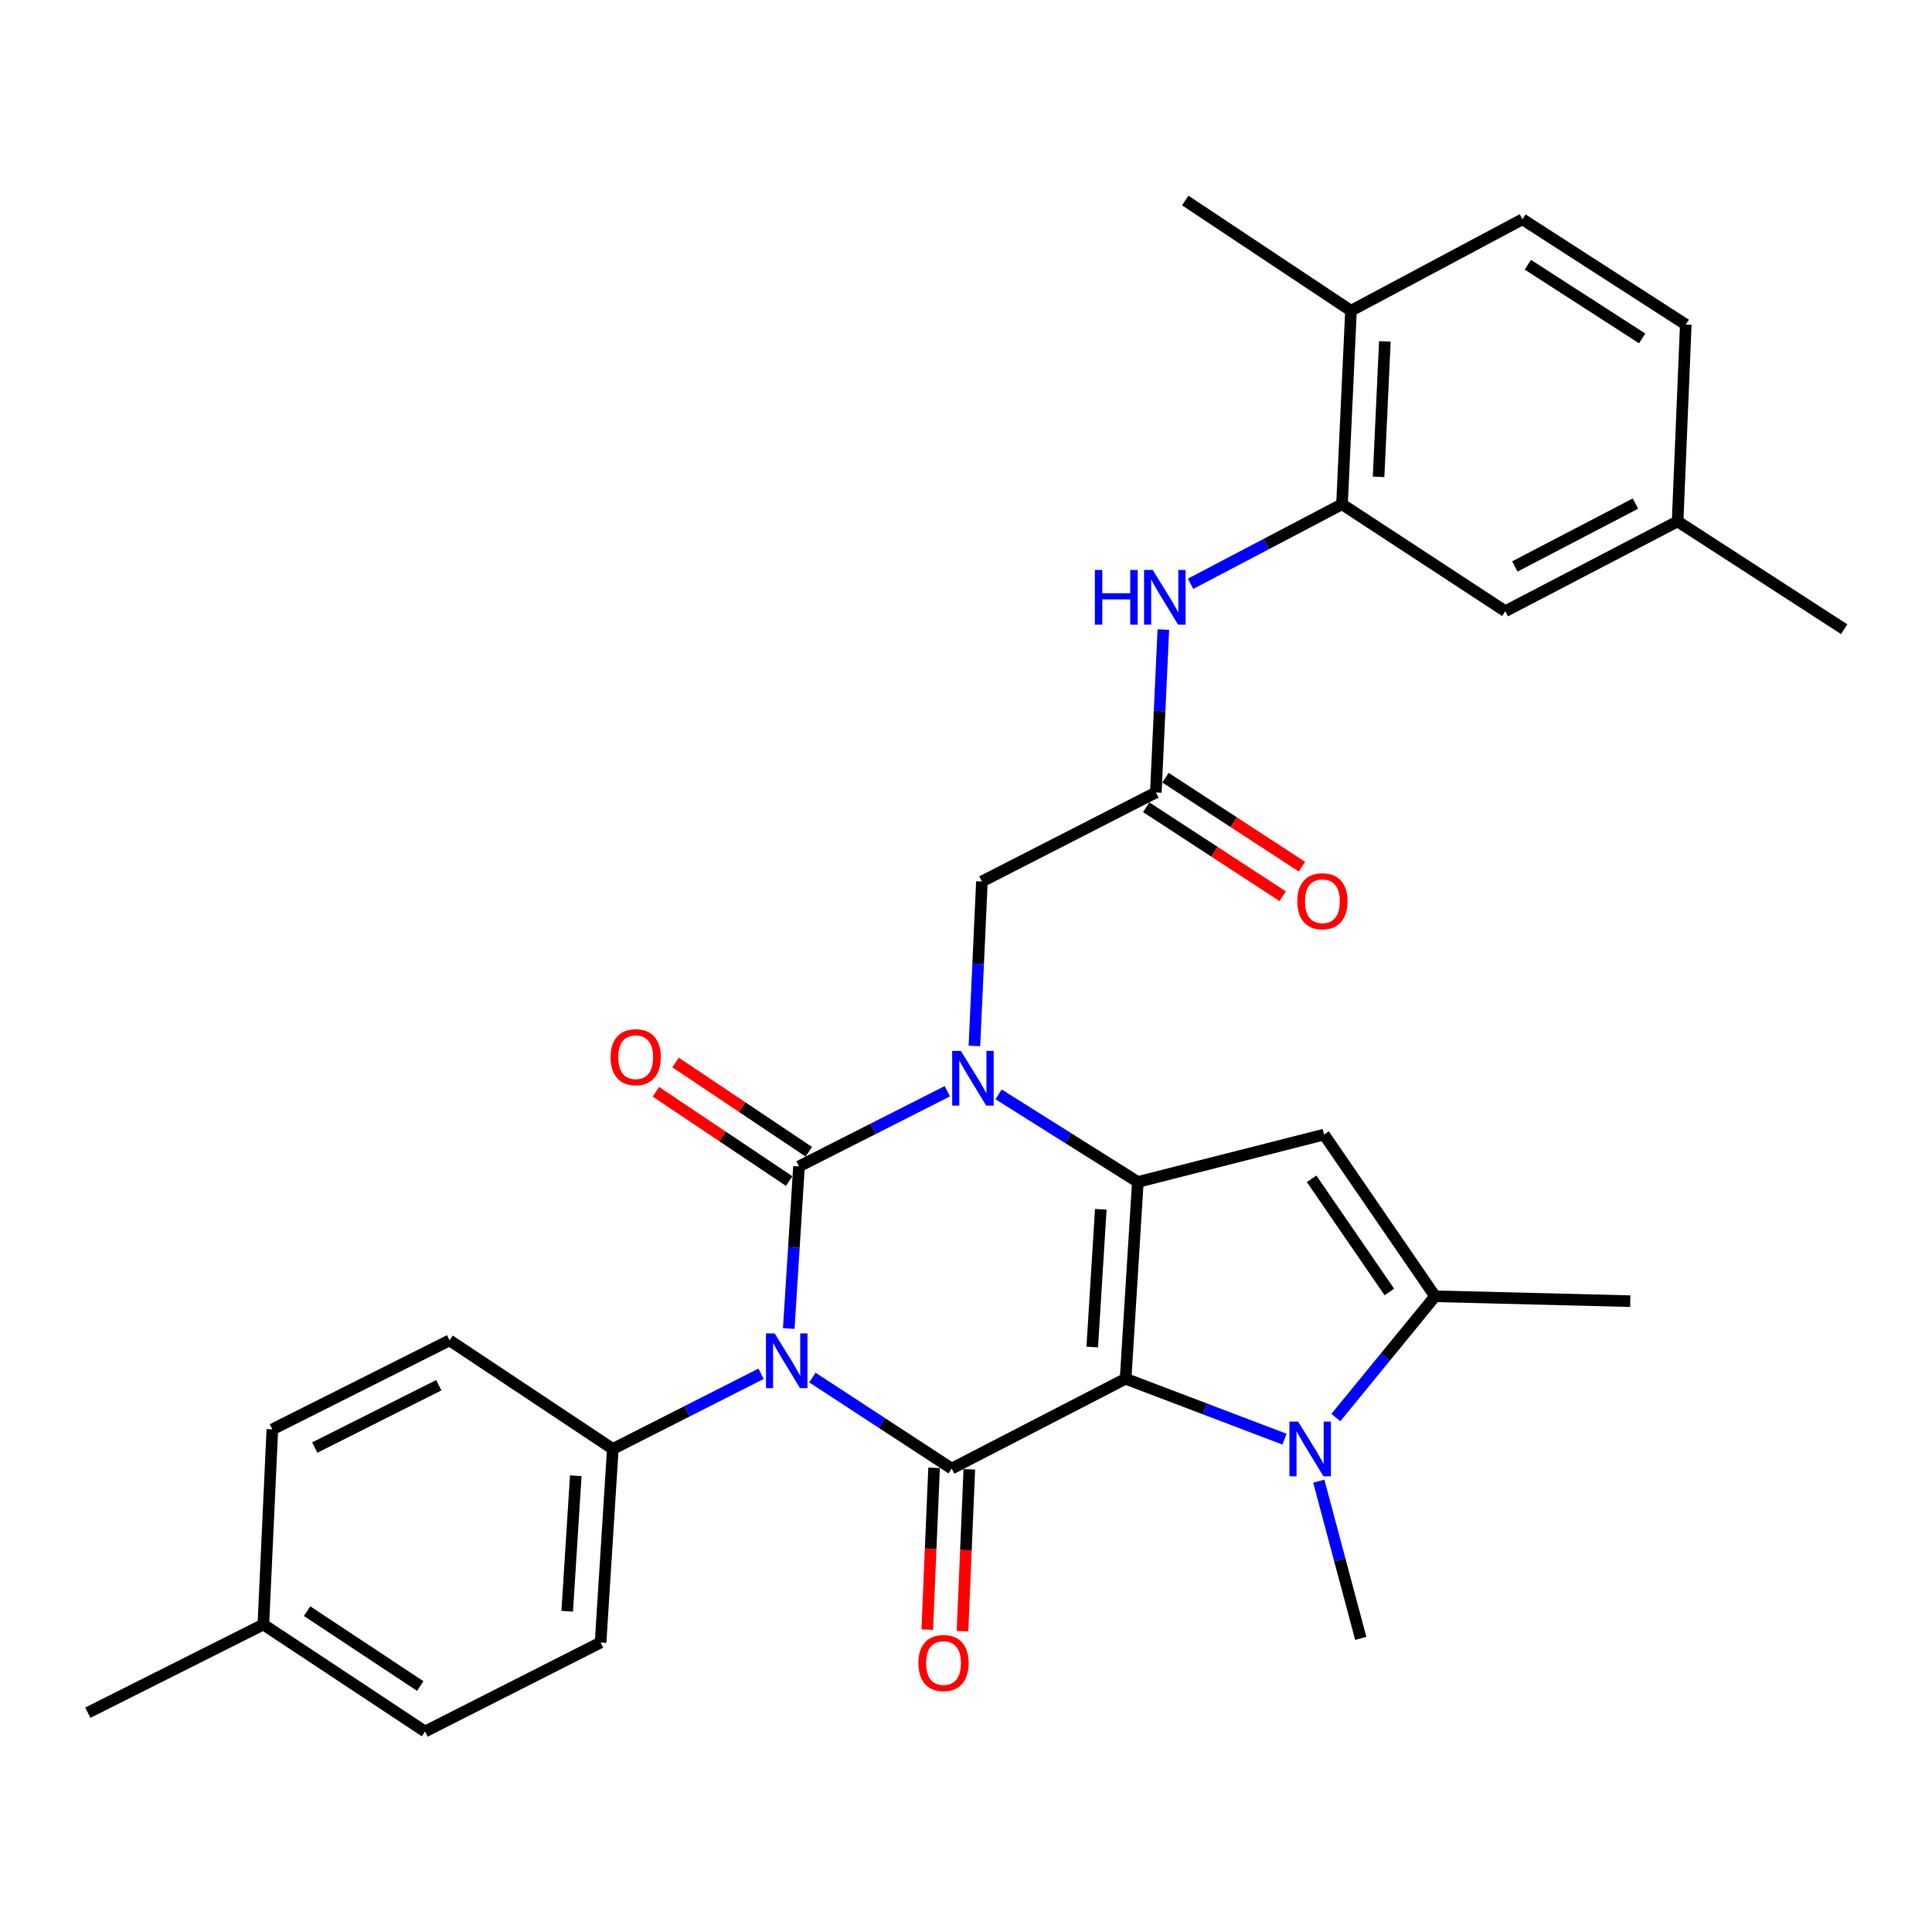 <?xml version='1.0' encoding='iso-8859-1'?>
<svg version='1.1' baseProfile='full'
              xmlns='http://www.w3.org/2000/svg'
                      xmlns:rdkit='http://www.rdkit.org/xml'
                      xmlns:xlink='http://www.w3.org/1999/xlink'
                  xml:space='preserve'
width='1000px' height='1000px' viewBox='0 0 1000 1000'>
<!-- END OF HEADER -->
<rect style='opacity:1.0;fill:#FFFFFF;stroke:none' width='1000' height='1000' x='0' y='0'> </rect>
<path class='bond-2' d='M 582.616,713.635 L 588.945,611.778' style='fill:none;fill-rule:evenodd;stroke:#000000;stroke-width:6px;stroke-linecap:butt;stroke-linejoin:miter;stroke-opacity:1' />
<path class='bond-2' d='M 565.343,697.224 L 569.773,625.924' style='fill:none;fill-rule:evenodd;stroke:#000000;stroke-width:6px;stroke-linecap:butt;stroke-linejoin:miter;stroke-opacity:1' />
<path class='bond-4' d='M 582.616,713.635 L 492.595,760.131' style='fill:none;fill-rule:evenodd;stroke:#000000;stroke-width:6px;stroke-linecap:butt;stroke-linejoin:miter;stroke-opacity:1' />
<path class='bond-5' d='M 582.616,713.635 L 623.733,729.273' style='fill:none;fill-rule:evenodd;stroke:#000000;stroke-width:6px;stroke-linecap:butt;stroke-linejoin:miter;stroke-opacity:1' />
<path class='bond-5' d='M 623.733,729.273 L 664.849,744.911' style='fill:none;fill-rule:evenodd;stroke:#0000FF;stroke-width:6px;stroke-linecap:butt;stroke-linejoin:miter;stroke-opacity:1' />
<path class='bond-0' d='M 420.5,713.019 L 456.548,736.575' style='fill:none;fill-rule:evenodd;stroke:#0000FF;stroke-width:6px;stroke-linecap:butt;stroke-linejoin:miter;stroke-opacity:1' />
<path class='bond-0' d='M 456.548,736.575 L 492.595,760.131' style='fill:none;fill-rule:evenodd;stroke:#000000;stroke-width:6px;stroke-linecap:butt;stroke-linejoin:miter;stroke-opacity:1' />
<path class='bond-1' d='M 408.263,687.654 L 410.912,645.694' style='fill:none;fill-rule:evenodd;stroke:#0000FF;stroke-width:6px;stroke-linecap:butt;stroke-linejoin:miter;stroke-opacity:1' />
<path class='bond-1' d='M 410.912,645.694 L 413.56,603.734' style='fill:none;fill-rule:evenodd;stroke:#000000;stroke-width:6px;stroke-linecap:butt;stroke-linejoin:miter;stroke-opacity:1' />
<path class='bond-11' d='M 393.947,711.057 L 355.569,730.513' style='fill:none;fill-rule:evenodd;stroke:#0000FF;stroke-width:6px;stroke-linecap:butt;stroke-linejoin:miter;stroke-opacity:1' />
<path class='bond-11' d='M 355.569,730.513 L 317.19,749.968' style='fill:none;fill-rule:evenodd;stroke:#000000;stroke-width:6px;stroke-linecap:butt;stroke-linejoin:miter;stroke-opacity:1' />
<path class='bond-13' d='M 418.641,596.15 L 384.151,573.046' style='fill:none;fill-rule:evenodd;stroke:#000000;stroke-width:6px;stroke-linecap:butt;stroke-linejoin:miter;stroke-opacity:1' />
<path class='bond-13' d='M 384.151,573.046 L 349.661,549.943' style='fill:none;fill-rule:evenodd;stroke:#FF0000;stroke-width:6px;stroke-linecap:butt;stroke-linejoin:miter;stroke-opacity:1' />
<path class='bond-13' d='M 408.479,611.319 L 373.99,588.215' style='fill:none;fill-rule:evenodd;stroke:#000000;stroke-width:6px;stroke-linecap:butt;stroke-linejoin:miter;stroke-opacity:1' />
<path class='bond-13' d='M 373.99,588.215 L 339.5,565.111' style='fill:none;fill-rule:evenodd;stroke:#FF0000;stroke-width:6px;stroke-linecap:butt;stroke-linejoin:miter;stroke-opacity:1' />
<path class='bond-32' d='M 413.56,603.734 L 451.944,584.278' style='fill:none;fill-rule:evenodd;stroke:#000000;stroke-width:6px;stroke-linecap:butt;stroke-linejoin:miter;stroke-opacity:1' />
<path class='bond-32' d='M 451.944,584.278 L 490.327,564.823' style='fill:none;fill-rule:evenodd;stroke:#0000FF;stroke-width:6px;stroke-linecap:butt;stroke-linejoin:miter;stroke-opacity:1' />
<path class='bond-3' d='M 588.945,611.778 L 552.898,589.109' style='fill:none;fill-rule:evenodd;stroke:#000000;stroke-width:6px;stroke-linecap:butt;stroke-linejoin:miter;stroke-opacity:1' />
<path class='bond-3' d='M 552.898,589.109 L 516.851,566.439' style='fill:none;fill-rule:evenodd;stroke:#0000FF;stroke-width:6px;stroke-linecap:butt;stroke-linejoin:miter;stroke-opacity:1' />
<path class='bond-6' d='M 588.945,611.778 L 685.326,587.262' style='fill:none;fill-rule:evenodd;stroke:#000000;stroke-width:6px;stroke-linecap:butt;stroke-linejoin:miter;stroke-opacity:1' />
<path class='bond-10' d='M 504.353,541.391 L 506.295,498.822' style='fill:none;fill-rule:evenodd;stroke:#0000FF;stroke-width:6px;stroke-linecap:butt;stroke-linejoin:miter;stroke-opacity:1' />
<path class='bond-10' d='M 506.295,498.822 L 508.236,456.253' style='fill:none;fill-rule:evenodd;stroke:#000000;stroke-width:6px;stroke-linecap:butt;stroke-linejoin:miter;stroke-opacity:1' />
<path class='bond-14' d='M 483.475,759.748 L 481.714,801.619' style='fill:none;fill-rule:evenodd;stroke:#000000;stroke-width:6px;stroke-linecap:butt;stroke-linejoin:miter;stroke-opacity:1' />
<path class='bond-14' d='M 481.714,801.619 L 479.953,843.491' style='fill:none;fill-rule:evenodd;stroke:#FF0000;stroke-width:6px;stroke-linecap:butt;stroke-linejoin:miter;stroke-opacity:1' />
<path class='bond-14' d='M 501.716,760.515 L 499.955,802.386' style='fill:none;fill-rule:evenodd;stroke:#000000;stroke-width:6px;stroke-linecap:butt;stroke-linejoin:miter;stroke-opacity:1' />
<path class='bond-14' d='M 499.955,802.386 L 498.195,844.258' style='fill:none;fill-rule:evenodd;stroke:#FF0000;stroke-width:6px;stroke-linecap:butt;stroke-linejoin:miter;stroke-opacity:1' />
<path class='bond-7' d='M 691.437,733.723 L 717.117,702.338' style='fill:none;fill-rule:evenodd;stroke:#0000FF;stroke-width:6px;stroke-linecap:butt;stroke-linejoin:miter;stroke-opacity:1' />
<path class='bond-7' d='M 717.117,702.338 L 742.797,670.953' style='fill:none;fill-rule:evenodd;stroke:#000000;stroke-width:6px;stroke-linecap:butt;stroke-linejoin:miter;stroke-opacity:1' />
<path class='bond-21' d='M 682.603,766.666 L 693.469,807.354' style='fill:none;fill-rule:evenodd;stroke:#0000FF;stroke-width:6px;stroke-linecap:butt;stroke-linejoin:miter;stroke-opacity:1' />
<path class='bond-21' d='M 693.469,807.354 L 704.334,848.042' style='fill:none;fill-rule:evenodd;stroke:#000000;stroke-width:6px;stroke-linecap:butt;stroke-linejoin:miter;stroke-opacity:1' />
<path class='bond-31' d='M 685.326,587.262 L 742.797,670.953' style='fill:none;fill-rule:evenodd;stroke:#000000;stroke-width:6px;stroke-linecap:butt;stroke-linejoin:miter;stroke-opacity:1' />
<path class='bond-31' d='M 678.896,610.151 L 719.125,668.735' style='fill:none;fill-rule:evenodd;stroke:#000000;stroke-width:6px;stroke-linecap:butt;stroke-linejoin:miter;stroke-opacity:1' />
<path class='bond-26' d='M 742.797,670.953 L 843.823,673.478' style='fill:none;fill-rule:evenodd;stroke:#000000;stroke-width:6px;stroke-linecap:butt;stroke-linejoin:miter;stroke-opacity:1' />
<path class='bond-8' d='M 598.267,410.182 L 508.236,456.253' style='fill:none;fill-rule:evenodd;stroke:#000000;stroke-width:6px;stroke-linecap:butt;stroke-linejoin:miter;stroke-opacity:1' />
<path class='bond-12' d='M 598.267,410.182 L 600.206,368.023' style='fill:none;fill-rule:evenodd;stroke:#000000;stroke-width:6px;stroke-linecap:butt;stroke-linejoin:miter;stroke-opacity:1' />
<path class='bond-12' d='M 600.206,368.023 L 602.145,325.865' style='fill:none;fill-rule:evenodd;stroke:#0000FF;stroke-width:6px;stroke-linecap:butt;stroke-linejoin:miter;stroke-opacity:1' />
<path class='bond-17' d='M 593.281,417.829 L 628.598,440.858' style='fill:none;fill-rule:evenodd;stroke:#000000;stroke-width:6px;stroke-linecap:butt;stroke-linejoin:miter;stroke-opacity:1' />
<path class='bond-17' d='M 628.598,440.858 L 663.915,463.888' style='fill:none;fill-rule:evenodd;stroke:#FF0000;stroke-width:6px;stroke-linecap:butt;stroke-linejoin:miter;stroke-opacity:1' />
<path class='bond-17' d='M 603.253,402.536 L 638.57,425.565' style='fill:none;fill-rule:evenodd;stroke:#000000;stroke-width:6px;stroke-linecap:butt;stroke-linejoin:miter;stroke-opacity:1' />
<path class='bond-17' d='M 638.57,425.565 L 673.887,448.594' style='fill:none;fill-rule:evenodd;stroke:#FF0000;stroke-width:6px;stroke-linecap:butt;stroke-linejoin:miter;stroke-opacity:1' />
<path class='bond-9' d='M 694.617,260.997 L 655.43,281.585' style='fill:none;fill-rule:evenodd;stroke:#000000;stroke-width:6px;stroke-linecap:butt;stroke-linejoin:miter;stroke-opacity:1' />
<path class='bond-9' d='M 655.43,281.585 L 616.242,302.173' style='fill:none;fill-rule:evenodd;stroke:#0000FF;stroke-width:6px;stroke-linecap:butt;stroke-linejoin:miter;stroke-opacity:1' />
<path class='bond-15' d='M 694.617,260.997 L 699.262,160.833' style='fill:none;fill-rule:evenodd;stroke:#000000;stroke-width:6px;stroke-linecap:butt;stroke-linejoin:miter;stroke-opacity:1' />
<path class='bond-15' d='M 713.552,246.818 L 716.804,176.703' style='fill:none;fill-rule:evenodd;stroke:#000000;stroke-width:6px;stroke-linecap:butt;stroke-linejoin:miter;stroke-opacity:1' />
<path class='bond-16' d='M 694.617,260.997 L 779.14,316.358' style='fill:none;fill-rule:evenodd;stroke:#000000;stroke-width:6px;stroke-linecap:butt;stroke-linejoin:miter;stroke-opacity:1' />
<path class='bond-18' d='M 317.19,749.968 L 310.86,850.162' style='fill:none;fill-rule:evenodd;stroke:#000000;stroke-width:6px;stroke-linecap:butt;stroke-linejoin:miter;stroke-opacity:1' />
<path class='bond-18' d='M 298.019,763.846 L 293.589,833.982' style='fill:none;fill-rule:evenodd;stroke:#000000;stroke-width:6px;stroke-linecap:butt;stroke-linejoin:miter;stroke-opacity:1' />
<path class='bond-19' d='M 317.19,749.968 L 232.687,693.765' style='fill:none;fill-rule:evenodd;stroke:#000000;stroke-width:6px;stroke-linecap:butt;stroke-linejoin:miter;stroke-opacity:1' />
<path class='bond-20' d='M 699.262,160.833 L 788.025,113.505' style='fill:none;fill-rule:evenodd;stroke:#000000;stroke-width:6px;stroke-linecap:butt;stroke-linejoin:miter;stroke-opacity:1' />
<path class='bond-28' d='M 699.262,160.833 L 613.482,103.778' style='fill:none;fill-rule:evenodd;stroke:#000000;stroke-width:6px;stroke-linecap:butt;stroke-linejoin:miter;stroke-opacity:1' />
<path class='bond-22' d='M 779.14,316.358 L 868.329,269.872' style='fill:none;fill-rule:evenodd;stroke:#000000;stroke-width:6px;stroke-linecap:butt;stroke-linejoin:miter;stroke-opacity:1' />
<path class='bond-22' d='M 784.079,293.195 L 846.512,260.654' style='fill:none;fill-rule:evenodd;stroke:#000000;stroke-width:6px;stroke-linecap:butt;stroke-linejoin:miter;stroke-opacity:1' />
<path class='bond-25' d='M 310.86,850.162 L 219.998,896.222' style='fill:none;fill-rule:evenodd;stroke:#000000;stroke-width:6px;stroke-linecap:butt;stroke-linejoin:miter;stroke-opacity:1' />
<path class='bond-24' d='M 232.687,693.765 L 140.963,739.845' style='fill:none;fill-rule:evenodd;stroke:#000000;stroke-width:6px;stroke-linecap:butt;stroke-linejoin:miter;stroke-opacity:1' />
<path class='bond-24' d='M 227.125,716.991 L 162.917,749.248' style='fill:none;fill-rule:evenodd;stroke:#000000;stroke-width:6px;stroke-linecap:butt;stroke-linejoin:miter;stroke-opacity:1' />
<path class='bond-34' d='M 788.025,113.505 L 872.558,167.994' style='fill:none;fill-rule:evenodd;stroke:#000000;stroke-width:6px;stroke-linecap:butt;stroke-linejoin:miter;stroke-opacity:1' />
<path class='bond-34' d='M 790.813,137.024 L 849.987,175.167' style='fill:none;fill-rule:evenodd;stroke:#000000;stroke-width:6px;stroke-linecap:butt;stroke-linejoin:miter;stroke-opacity:1' />
<path class='bond-23' d='M 868.329,269.872 L 872.558,167.994' style='fill:none;fill-rule:evenodd;stroke:#000000;stroke-width:6px;stroke-linecap:butt;stroke-linejoin:miter;stroke-opacity:1' />
<path class='bond-29' d='M 868.329,269.872 L 954.545,325.669' style='fill:none;fill-rule:evenodd;stroke:#000000;stroke-width:6px;stroke-linecap:butt;stroke-linejoin:miter;stroke-opacity:1' />
<path class='bond-27' d='M 140.963,739.845 L 136.317,840.841' style='fill:none;fill-rule:evenodd;stroke:#000000;stroke-width:6px;stroke-linecap:butt;stroke-linejoin:miter;stroke-opacity:1' />
<path class='bond-33' d='M 219.998,896.222 L 136.317,840.841' style='fill:none;fill-rule:evenodd;stroke:#000000;stroke-width:6px;stroke-linecap:butt;stroke-linejoin:miter;stroke-opacity:1' />
<path class='bond-33' d='M 217.522,872.69 L 158.946,833.923' style='fill:none;fill-rule:evenodd;stroke:#000000;stroke-width:6px;stroke-linecap:butt;stroke-linejoin:miter;stroke-opacity:1' />
<path class='bond-30' d='M 136.317,840.841 L 45.455,886.495' style='fill:none;fill-rule:evenodd;stroke:#000000;stroke-width:6px;stroke-linecap:butt;stroke-linejoin:miter;stroke-opacity:1' />
<path  class='atom-1' d='M 400.95 690.174
L 410.23 705.174
Q 411.15 706.654, 412.63 709.334
Q 414.11 712.014, 414.19 712.174
L 414.19 690.174
L 417.95 690.174
L 417.95 718.494
L 414.07 718.494
L 404.11 702.094
Q 402.95 700.174, 401.71 697.974
Q 400.51 695.774, 400.15 695.094
L 400.15 718.494
L 396.47 718.494
L 396.47 690.174
L 400.95 690.174
' fill='#0000FF'/>
<path  class='atom-4' d='M 497.331 543.94
L 506.611 558.94
Q 507.531 560.42, 509.011 563.1
Q 510.491 565.78, 510.571 565.94
L 510.571 543.94
L 514.331 543.94
L 514.331 572.26
L 510.451 572.26
L 500.491 555.86
Q 499.331 553.94, 498.091 551.74
Q 496.891 549.54, 496.531 548.86
L 496.531 572.26
L 492.851 572.26
L 492.851 543.94
L 497.331 543.94
' fill='#0000FF'/>
<path  class='atom-6' d='M 671.884 735.808
L 681.164 750.808
Q 682.084 752.288, 683.564 754.968
Q 685.044 757.648, 685.124 757.808
L 685.124 735.808
L 688.884 735.808
L 688.884 764.128
L 685.004 764.128
L 675.044 747.728
Q 673.884 745.808, 672.644 743.608
Q 671.444 741.408, 671.084 740.728
L 671.084 764.128
L 667.404 764.128
L 667.404 735.808
L 671.884 735.808
' fill='#0000FF'/>
<path  class='atom-13' d='M 566.693 295.017
L 570.533 295.017
L 570.533 307.057
L 585.013 307.057
L 585.013 295.017
L 588.853 295.017
L 588.853 323.337
L 585.013 323.337
L 585.013 310.257
L 570.533 310.257
L 570.533 323.337
L 566.693 323.337
L 566.693 295.017
' fill='#0000FF'/>
<path  class='atom-13' d='M 596.653 295.017
L 605.933 310.017
Q 606.853 311.497, 608.333 314.177
Q 609.813 316.857, 609.893 317.017
L 609.893 295.017
L 613.653 295.017
L 613.653 323.337
L 609.773 323.337
L 599.813 306.937
Q 598.653 305.017, 597.413 302.817
Q 596.213 300.617, 595.853 299.937
L 595.853 323.337
L 592.173 323.337
L 592.173 295.017
L 596.653 295.017
' fill='#0000FF'/>
<path  class='atom-14' d='M 316.037 547.195
Q 316.037 540.395, 319.397 536.595
Q 322.757 532.795, 329.037 532.795
Q 335.317 532.795, 338.677 536.595
Q 342.037 540.395, 342.037 547.195
Q 342.037 554.075, 338.637 557.995
Q 335.237 561.875, 329.037 561.875
Q 322.797 561.875, 319.397 557.995
Q 316.037 554.115, 316.037 547.195
M 329.037 558.675
Q 333.357 558.675, 335.677 555.795
Q 338.037 552.875, 338.037 547.195
Q 338.037 541.635, 335.677 538.835
Q 333.357 535.995, 329.037 535.995
Q 324.717 535.995, 322.357 538.795
Q 320.037 541.595, 320.037 547.195
Q 320.037 552.915, 322.357 555.795
Q 324.717 558.675, 329.037 558.675
' fill='#FF0000'/>
<path  class='atom-15' d='M 475.366 860.791
Q 475.366 853.991, 478.726 850.191
Q 482.086 846.391, 488.366 846.391
Q 494.646 846.391, 498.006 850.191
Q 501.366 853.991, 501.366 860.791
Q 501.366 867.671, 497.966 871.591
Q 494.566 875.471, 488.366 875.471
Q 482.126 875.471, 478.726 871.591
Q 475.366 867.711, 475.366 860.791
M 488.366 872.271
Q 492.686 872.271, 495.006 869.391
Q 497.366 866.471, 497.366 860.791
Q 497.366 855.231, 495.006 852.431
Q 492.686 849.591, 488.366 849.591
Q 484.046 849.591, 481.686 852.391
Q 479.366 855.191, 479.366 860.791
Q 479.366 866.511, 481.686 869.391
Q 484.046 872.271, 488.366 872.271
' fill='#FF0000'/>
<path  class='atom-18' d='M 671.474 466.476
Q 671.474 459.676, 674.834 455.876
Q 678.194 452.076, 684.474 452.076
Q 690.754 452.076, 694.114 455.876
Q 697.474 459.676, 697.474 466.476
Q 697.474 473.356, 694.074 477.276
Q 690.674 481.156, 684.474 481.156
Q 678.234 481.156, 674.834 477.276
Q 671.474 473.396, 671.474 466.476
M 684.474 477.956
Q 688.794 477.956, 691.114 475.076
Q 693.474 472.156, 693.474 466.476
Q 693.474 460.916, 691.114 458.116
Q 688.794 455.276, 684.474 455.276
Q 680.154 455.276, 677.794 458.076
Q 675.474 460.876, 675.474 466.476
Q 675.474 472.196, 677.794 475.076
Q 680.154 477.956, 684.474 477.956
' fill='#FF0000'/>
</svg>
